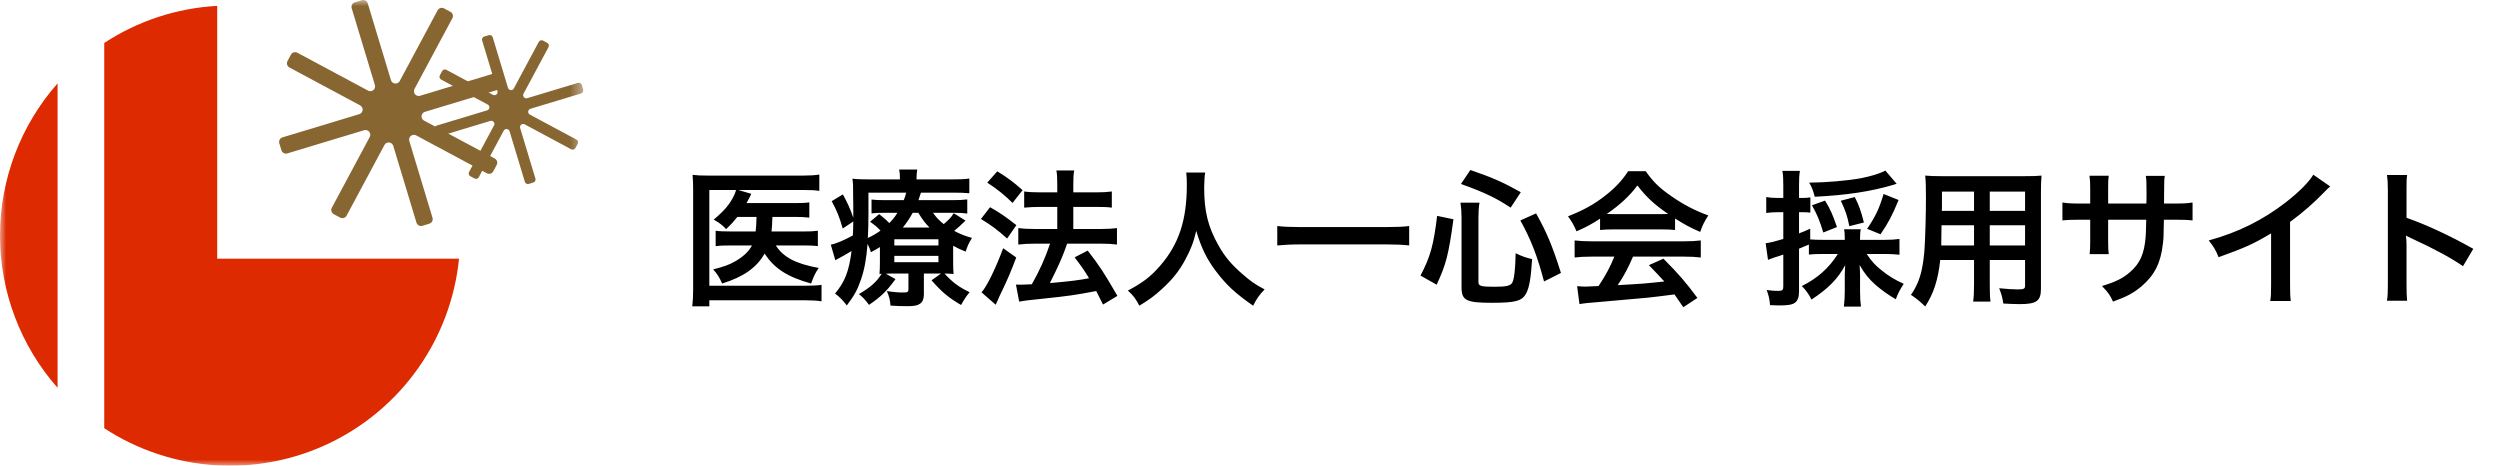 <svg width="204" height="38" viewBox="0 0 204 38" fill="none" xmlns="http://www.w3.org/2000/svg">
<mask id="mask0_641_2492" style="mask-type:luminance" maskUnits="userSpaceOnUse" x="0" y="0" width="48" height="38">
<path d="M47.599 0H0V38H47.599V0Z" fill="white"/>
</mask>
<g mask="url(#mask0_641_2492)">
<path d="M4.699 6.802C1.671 10.232 0 14.65 0 19.225C0 23.8 1.671 28.217 4.699 31.647V6.802Z" fill="#DD2A00"/>
<path d="M17.724 21.108V0.479C14.438 0.658 11.258 1.702 8.506 3.506V34.943C11.204 36.707 14.312 37.746 17.528 37.96C20.745 38.175 23.963 37.557 26.872 36.167C29.78 34.777 32.282 32.662 34.136 30.024C35.99 27.387 37.134 24.317 37.457 21.109L17.724 21.108Z" fill="#DD2A00"/>
<path d="M41.199 6.747L41.028 6.182C40.998 6.083 40.931 6 40.84 5.952C40.749 5.903 40.642 5.892 40.543 5.922L34.278 7.815C34.204 7.838 34.125 7.838 34.052 7.815C33.978 7.793 33.912 7.749 33.864 7.69C33.815 7.63 33.785 7.557 33.777 7.481C33.77 7.404 33.785 7.327 33.822 7.259L36.913 1.49C36.962 1.399 36.972 1.292 36.943 1.194C36.913 1.095 36.845 1.012 36.754 0.963L36.234 0.684C36.143 0.635 36.037 0.625 35.938 0.654C35.839 0.684 35.756 0.752 35.708 0.843L32.617 6.613C32.581 6.681 32.525 6.736 32.457 6.772C32.389 6.808 32.312 6.824 32.235 6.816C32.159 6.808 32.086 6.778 32.027 6.729C31.968 6.68 31.924 6.615 31.902 6.541L30.008 0.277C29.978 0.178 29.91 0.095 29.819 0.046C29.728 -0.002 29.621 -0.013 29.523 0.017L28.958 0.188C28.859 0.218 28.776 0.285 28.727 0.376C28.679 0.467 28.668 0.574 28.698 0.673L30.591 6.938C30.614 7.012 30.614 7.091 30.591 7.164C30.569 7.238 30.525 7.304 30.466 7.352C30.406 7.401 30.333 7.431 30.257 7.439C30.18 7.446 30.103 7.431 30.035 7.394L24.266 4.303C24.175 4.254 24.068 4.244 23.969 4.273C23.871 4.303 23.788 4.371 23.739 4.462L23.46 4.982C23.411 5.073 23.401 5.179 23.43 5.278C23.46 5.377 23.528 5.46 23.619 5.508L29.388 8.6C29.456 8.636 29.511 8.692 29.547 8.76C29.583 8.828 29.599 8.905 29.591 8.981C29.583 9.058 29.553 9.13 29.504 9.19C29.456 9.249 29.39 9.293 29.317 9.315L23.051 11.209C22.952 11.238 22.869 11.306 22.821 11.397C22.772 11.488 22.761 11.595 22.791 11.694L22.962 12.258C22.992 12.357 23.06 12.44 23.151 12.489C23.242 12.537 23.348 12.548 23.447 12.518L29.712 10.625C29.786 10.602 29.865 10.602 29.939 10.625C30.012 10.647 30.078 10.691 30.127 10.75C30.175 10.81 30.206 10.883 30.213 10.959C30.221 11.036 30.205 11.113 30.169 11.181L27.077 16.95C27.029 17.041 27.018 17.148 27.048 17.247C27.077 17.345 27.145 17.428 27.236 17.477L27.756 17.756C27.847 17.805 27.953 17.816 28.052 17.786C28.151 17.756 28.234 17.688 28.283 17.597L31.374 11.828C31.41 11.76 31.466 11.705 31.534 11.669C31.602 11.633 31.679 11.617 31.756 11.625C31.832 11.633 31.905 11.663 31.964 11.712C32.023 11.761 32.067 11.826 32.089 11.899L33.983 18.165C34.013 18.264 34.081 18.347 34.172 18.395C34.262 18.444 34.369 18.455 34.468 18.425L35.032 18.254C35.131 18.224 35.214 18.156 35.263 18.065C35.312 17.974 35.322 17.868 35.292 17.769L33.399 11.503C33.377 11.43 33.377 11.351 33.399 11.277C33.421 11.204 33.465 11.138 33.525 11.089C33.584 11.04 33.657 11.01 33.734 11.003C33.81 10.995 33.888 11.011 33.956 11.047L39.725 14.139C39.77 14.163 39.819 14.178 39.87 14.183C39.921 14.188 39.972 14.183 40.021 14.168C40.07 14.153 40.115 14.129 40.155 14.097C40.195 14.064 40.227 14.024 40.251 13.979L40.53 13.459C40.554 13.414 40.569 13.365 40.575 13.314C40.58 13.263 40.575 13.212 40.56 13.163C40.545 13.114 40.52 13.068 40.488 13.029C40.456 12.989 40.416 12.957 40.371 12.932L34.602 9.841C34.534 9.805 34.478 9.749 34.442 9.681C34.406 9.613 34.391 9.536 34.399 9.46C34.406 9.383 34.436 9.311 34.485 9.251C34.534 9.192 34.599 9.148 34.673 9.126L40.938 7.232C41.037 7.203 41.12 7.135 41.169 7.044C41.218 6.953 41.228 6.846 41.199 6.747" fill="#886632"/>
<path d="M47.588 7.307L47.476 6.934C47.456 6.869 47.411 6.814 47.351 6.782C47.291 6.75 47.221 6.743 47.156 6.763L43.024 8.011C42.976 8.027 42.923 8.027 42.874 8.013C42.825 7.999 42.782 7.97 42.749 7.931C42.716 7.891 42.696 7.843 42.691 7.792C42.686 7.741 42.696 7.69 42.72 7.645L44.759 3.845C44.791 3.785 44.798 3.714 44.778 3.649C44.759 3.584 44.714 3.529 44.654 3.497L44.311 3.313C44.282 3.297 44.249 3.287 44.215 3.284C44.182 3.281 44.148 3.284 44.116 3.294C44.084 3.303 44.053 3.319 44.027 3.341C44.001 3.362 43.98 3.388 43.964 3.418L41.926 7.219C41.902 7.263 41.865 7.3 41.82 7.324C41.776 7.348 41.725 7.358 41.674 7.353C41.624 7.347 41.576 7.328 41.537 7.295C41.498 7.263 41.469 7.22 41.454 7.172L40.205 3.04C40.195 3.008 40.179 2.978 40.158 2.952C40.137 2.926 40.11 2.904 40.081 2.888C40.051 2.873 40.018 2.863 39.985 2.859C39.951 2.856 39.917 2.86 39.885 2.869L39.513 2.982C39.448 3.002 39.393 3.047 39.361 3.107C39.329 3.167 39.322 3.237 39.342 3.302L40.59 7.433C40.606 7.482 40.606 7.534 40.592 7.583C40.578 7.632 40.549 7.676 40.51 7.708C40.47 7.741 40.422 7.761 40.371 7.766C40.321 7.771 40.269 7.761 40.224 7.737L36.424 5.698C36.364 5.666 36.293 5.659 36.228 5.679C36.163 5.699 36.108 5.743 36.076 5.803L35.892 6.146C35.876 6.176 35.866 6.208 35.863 6.242C35.86 6.276 35.863 6.309 35.873 6.342C35.882 6.374 35.898 6.404 35.92 6.43C35.941 6.456 35.968 6.478 35.997 6.494L39.798 8.531C39.842 8.555 39.879 8.592 39.903 8.637C39.927 8.682 39.937 8.733 39.932 8.783C39.926 8.834 39.907 8.881 39.874 8.921C39.842 8.96 39.799 8.989 39.751 9.003L35.619 10.252C35.587 10.261 35.557 10.277 35.531 10.299C35.505 10.32 35.483 10.346 35.468 10.376C35.452 10.406 35.442 10.438 35.438 10.472C35.435 10.505 35.439 10.539 35.448 10.572L35.561 10.944C35.581 11.009 35.625 11.064 35.685 11.096C35.745 11.128 35.816 11.135 35.881 11.116L40.012 9.867C40.061 9.852 40.112 9.852 40.161 9.867C40.21 9.882 40.253 9.91 40.285 9.95C40.317 9.989 40.337 10.037 40.342 10.087C40.347 10.138 40.336 10.189 40.312 10.233L38.275 14.034C38.242 14.094 38.236 14.164 38.255 14.229C38.275 14.294 38.319 14.349 38.379 14.381L38.722 14.565C38.752 14.581 38.784 14.591 38.818 14.594C38.852 14.598 38.885 14.595 38.918 14.585C38.95 14.575 38.98 14.559 39.006 14.538C39.032 14.516 39.054 14.49 39.07 14.46L41.107 10.66C41.131 10.615 41.168 10.578 41.213 10.554C41.258 10.531 41.308 10.521 41.359 10.526C41.409 10.531 41.457 10.55 41.496 10.583C41.535 10.615 41.564 10.658 41.579 10.707L42.828 14.838C42.837 14.87 42.853 14.9 42.875 14.926C42.896 14.953 42.922 14.974 42.952 14.99C42.982 15.006 43.014 15.016 43.048 15.019C43.081 15.022 43.115 15.019 43.148 15.009L43.52 14.896C43.585 14.877 43.64 14.832 43.672 14.772C43.704 14.712 43.711 14.642 43.692 14.576L42.443 10.445C42.428 10.397 42.428 10.345 42.443 10.296C42.458 10.248 42.486 10.205 42.526 10.173C42.565 10.14 42.613 10.121 42.663 10.116C42.714 10.111 42.765 10.121 42.809 10.145L46.61 12.183C46.67 12.215 46.74 12.222 46.805 12.202C46.87 12.183 46.925 12.138 46.957 12.078L47.141 11.735C47.173 11.675 47.18 11.605 47.16 11.54C47.141 11.475 47.096 11.42 47.036 11.388L43.236 9.35C43.191 9.326 43.154 9.29 43.13 9.245C43.106 9.2 43.096 9.149 43.101 9.098C43.106 9.048 43.126 9 43.158 8.96C43.191 8.921 43.234 8.892 43.283 8.878L47.414 7.629C47.446 7.619 47.476 7.603 47.502 7.582C47.529 7.561 47.55 7.534 47.566 7.505C47.582 7.475 47.592 7.442 47.595 7.409C47.598 7.375 47.595 7.341 47.585 7.309" fill="#886632"/>
</g>
<path d="M61.733 17.7C61.709 18.36 61.709 18.456 61.661 18.888H59.717C59.021 18.888 58.757 18.876 58.397 18.828V20.088C58.757 20.04 59.045 20.028 59.693 20.028H61.361C61.097 20.532 60.653 20.94 59.993 21.324C59.489 21.612 59.081 21.756 58.193 21.984C58.493 22.296 58.733 22.68 58.925 23.136C60.665 22.596 61.745 21.84 62.393 20.688C63.173 21.9 64.241 22.596 66.185 23.136C66.413 22.512 66.533 22.26 66.809 21.864C64.937 21.528 63.917 20.988 63.305 20.028H65.549C66.089 20.028 66.413 20.04 66.737 20.088V18.828C66.401 18.876 66.125 18.888 65.585 18.888H62.957C62.993 18.552 63.005 18.312 63.017 17.964C63.029 17.808 63.029 17.808 63.029 17.7H64.877C65.333 17.7 65.669 17.712 66.041 17.76V16.512C65.729 16.56 65.441 16.572 64.865 16.572H60.917C61.109 16.224 61.109 16.224 61.205 16.032C61.241 15.936 61.253 15.912 61.301 15.816L60.245 15.504H65.549C66.149 15.504 66.461 15.516 66.857 15.576V14.244C66.449 14.304 66.113 14.328 65.513 14.328H57.809C57.209 14.328 56.897 14.316 56.513 14.268C56.549 14.64 56.561 15.036 56.561 15.552V23.604C56.561 24.192 56.537 24.588 56.489 24.996H57.881V24.504H65.717C66.329 24.504 66.665 24.528 67.037 24.588V23.244C66.713 23.292 66.317 23.316 65.705 23.316H57.881V15.504H60.065C59.993 15.744 59.957 15.828 59.885 15.972C59.561 16.656 59.069 17.232 58.241 17.916C58.709 18.192 58.985 18.396 59.249 18.696C59.705 18.264 59.873 18.072 60.173 17.7H61.733ZM77.777 20.052C78.149 20.256 78.317 20.34 78.797 20.532C78.965 20.028 79.037 19.872 79.313 19.416C78.701 19.236 78.389 19.116 77.861 18.84C78.209 18.552 78.317 18.456 78.785 18L77.825 17.4C77.585 17.772 77.429 17.928 77.009 18.288C76.601 17.952 76.433 17.784 76.133 17.364H77.741C78.305 17.364 78.581 17.376 78.929 17.424V16.272C78.569 16.32 78.245 16.332 77.693 16.332H74.945C75.017 16.14 75.053 16.02 75.149 15.72H77.777C78.377 15.72 78.665 15.732 79.097 15.768V14.568C78.701 14.628 78.305 14.64 77.633 14.64H74.789V14.556C74.789 14.232 74.813 14.052 74.849 13.836H73.373C73.421 14.064 73.433 14.244 73.433 14.556V14.64H71.033C70.385 14.64 69.965 14.628 69.557 14.58C69.617 15.012 69.617 15.144 69.617 16.08C69.629 16.464 69.629 17.148 69.629 17.352C69.629 17.556 69.629 17.688 69.629 17.772C69.353 16.98 69.161 16.56 68.777 15.864L67.865 16.416C68.285 17.172 68.513 17.748 68.765 18.648L69.629 18.072C69.617 18.624 69.617 18.804 69.593 19.212C68.873 19.608 68.225 19.884 67.793 19.968L68.165 21.24C68.249 21.18 68.333 21.132 68.393 21.108C68.669 20.964 69.137 20.7 69.485 20.484C69.281 22.128 68.945 22.992 68.141 23.952C68.573 24.288 68.741 24.468 69.101 24.924C69.701 24.132 69.977 23.628 70.241 22.848C70.529 22.044 70.697 21.132 70.793 19.896C70.925 20.184 70.973 20.28 71.069 20.58C71.453 20.376 71.573 20.304 71.801 20.16V21.324C71.801 21.864 71.789 22.056 71.765 22.356C71.837 22.356 71.837 22.356 71.945 22.344C71.525 23.004 71.045 23.436 70.085 24C70.421 24.264 70.565 24.42 70.913 24.876C71.885 24.216 72.377 23.736 73.073 22.776L72.281 22.332C72.509 22.32 72.581 22.32 72.821 22.32H74.129V23.58C74.129 23.832 74.069 23.868 73.673 23.868C73.289 23.868 72.869 23.832 72.365 23.748C72.569 24.216 72.629 24.48 72.665 24.936C73.157 24.972 73.589 24.984 74.021 24.984C74.597 24.984 74.861 24.936 75.077 24.78C75.281 24.648 75.389 24.384 75.389 24.024V22.32H76.793L76.013 22.872C76.829 23.808 77.381 24.276 78.425 24.888C78.641 24.48 78.857 24.156 79.121 23.844C78.245 23.424 77.741 23.052 77.069 22.32C77.393 22.332 77.561 22.332 77.813 22.356C77.789 22.068 77.777 21.9 77.777 21.312V20.052ZM73.673 18.564C73.985 18.18 74.213 17.844 74.477 17.364H74.933C75.317 17.976 75.461 18.168 75.845 18.564H73.673ZM70.865 15.72H73.949C73.877 15.996 73.829 16.128 73.745 16.332H72.269C71.705 16.332 71.453 16.32 71.117 16.284V17.412C71.417 17.376 71.693 17.364 72.221 17.364H73.229C73.013 17.712 72.857 17.904 72.569 18.204C72.365 17.988 72.173 17.82 71.741 17.472L70.997 18.096C71.393 18.372 71.561 18.516 71.849 18.816C71.489 19.068 71.237 19.224 70.817 19.416C70.853 18.696 70.865 18.144 70.865 17.424V15.72ZM72.977 19.524H76.577V20.028H72.977V19.524ZM72.977 20.88H76.577V21.396H72.977V20.88ZM83.165 24.612C83.549 24.54 83.801 24.504 85.109 24.372C87.257 24.144 87.689 24.084 89.453 23.748C89.645 24.12 89.729 24.3 90.005 24.852L91.181 24.144C90.053 22.2 89.765 21.756 88.757 20.448L87.689 21C88.265 21.756 88.493 22.08 88.865 22.704C88.085 22.86 87.293 22.956 85.673 23.1L85.781 22.872C86.261 21.924 86.597 21.18 86.837 20.544C87.005 20.1 87.005 20.1 87.077 19.884H89.897C90.365 19.884 90.797 19.908 91.145 19.956V18.612C90.773 18.66 90.389 18.684 89.885 18.684H87.581V16.884H89.513C90.065 16.884 90.389 16.896 90.725 16.944V15.624C90.365 15.672 90.017 15.696 89.501 15.696H87.581V15.168C87.581 14.544 87.593 14.268 87.653 13.908H86.201C86.261 14.22 86.273 14.52 86.273 15.168V15.696H84.845C84.293 15.696 83.885 15.672 83.573 15.624V16.944C83.957 16.908 84.365 16.884 84.833 16.884H86.273V18.684H84.401C83.837 18.684 83.441 18.66 83.093 18.612V19.956C83.477 19.908 83.897 19.884 84.389 19.884H85.685C85.301 21.036 84.809 22.128 84.197 23.196C83.789 23.22 83.501 23.232 83.309 23.232C83.189 23.232 83.093 23.232 82.901 23.22L83.165 24.612ZM80.561 14.904C81.377 15.432 81.965 15.912 82.625 16.56L83.441 15.516C82.685 14.844 82.217 14.496 81.377 13.98L80.561 14.904ZM80.045 17.868C80.873 18.372 81.401 18.756 82.181 19.464L82.937 18.372C82.061 17.688 81.617 17.376 80.789 16.908L80.045 17.868ZM81.857 20.256C81.245 21.912 80.513 23.4 80.093 23.856L81.245 24.864C81.305 24.756 81.305 24.756 81.389 24.564C81.545 24.192 81.545 24.192 81.761 23.748C82.241 22.752 82.505 22.116 82.925 21.012L81.857 20.256ZM96.797 14.076C96.833 14.4 96.845 14.616 96.845 15.084C96.845 17.964 96.197 19.932 94.649 21.708C93.893 22.572 93.257 23.064 92.033 23.712C92.465 24.096 92.693 24.396 92.969 24.948C93.809 24.432 94.205 24.144 94.829 23.568C95.681 22.788 96.197 22.14 96.677 21.264C97.169 20.352 97.385 19.8 97.613 18.84C98.021 20.22 98.477 21.144 99.209 22.116C100.061 23.244 100.793 23.928 102.257 24.948C102.545 24.372 102.737 24.084 103.193 23.616C102.401 23.196 102.041 22.944 101.333 22.32C100.481 21.576 99.941 20.94 99.437 20.04C98.573 18.516 98.261 17.244 98.261 15.312C98.261 14.88 98.297 14.28 98.345 14.076H96.797ZM114.989 18.444C114.521 18.504 113.969 18.528 113.165 18.528H106.061C105.281 18.528 104.741 18.504 104.225 18.444V20.028C104.765 19.98 105.389 19.944 106.061 19.944H113.165C113.885 19.944 114.437 19.968 114.989 20.028V18.444ZM117.233 23.232C118.001 21.564 118.205 20.796 118.601 17.892L117.269 17.616C116.981 20.004 116.717 20.952 115.913 22.488L117.233 23.232ZM124.097 15.684C122.669 14.88 121.769 14.484 119.981 13.872L119.213 15.012C121.181 15.72 122.069 16.152 123.269 16.944L124.097 15.684ZM127.373 22.272C126.689 20.112 126.233 18.996 125.345 17.412L124.061 17.988C124.937 19.572 125.441 20.88 125.993 22.968L127.373 22.272ZM120.641 17.724C120.641 17.292 120.665 16.92 120.725 16.536H119.177C119.237 17.016 119.261 17.304 119.261 17.76V23.424C119.261 24.516 119.621 24.708 121.745 24.708C123.665 24.708 124.193 24.564 124.529 23.952C124.793 23.448 124.913 22.764 125.021 21.144C124.517 21.024 124.193 20.916 123.677 20.664C123.653 21.912 123.569 22.704 123.413 23.04C123.281 23.316 122.933 23.4 121.973 23.4C120.869 23.4 120.641 23.34 120.641 23.04V17.724ZM130.565 18.768C130.889 18.732 131.249 18.72 131.597 18.72H135.605C136.061 18.72 136.373 18.732 136.685 18.768V17.832C137.525 18.36 137.981 18.6 138.737 18.924C138.905 18.432 139.061 18.096 139.397 17.58C138.305 17.184 137.333 16.68 136.313 15.96C135.401 15.324 134.921 14.856 134.285 13.968H132.857C132.365 14.736 131.753 15.372 130.961 15.984C130.049 16.692 129.245 17.136 127.949 17.652C128.249 18.06 128.441 18.396 128.645 18.876C129.485 18.504 129.821 18.324 130.565 17.844V18.768ZM131.609 17.472C131.393 17.472 131.321 17.472 131.117 17.46C132.233 16.68 132.977 15.984 133.613 15.132C134.333 16.08 135.017 16.704 136.121 17.46C135.893 17.472 135.785 17.472 135.593 17.472H131.609ZM131.729 20.94C131.405 21.756 131.033 22.452 130.445 23.34C129.833 23.376 129.473 23.388 129.389 23.388C129.221 23.388 129.017 23.376 128.693 23.352L128.885 24.816C129.161 24.756 129.761 24.696 130.433 24.648C130.913 24.612 133.289 24.396 134.477 24.288C134.921 24.24 135.641 24.156 136.637 24.024C136.841 24.312 136.961 24.48 137.357 25.068L138.509 24.312C137.537 23.004 137.021 22.404 135.737 21.108L134.549 21.636C135.221 22.332 135.425 22.548 135.809 22.968C134.129 23.148 134.129 23.148 132.005 23.268C132.509 22.524 132.881 21.816 133.253 20.94H137.381C137.981 20.94 138.389 20.964 138.785 21.012V19.62C138.389 19.668 137.969 19.692 137.381 19.692H129.905C129.341 19.692 128.885 19.668 128.489 19.62V21.012C128.885 20.964 129.293 20.94 129.905 20.94H131.729ZM149.969 20.724C149.237 21.876 148.313 22.704 147.029 23.34C147.341 23.652 147.569 23.964 147.821 24.444C149.201 23.532 149.969 22.752 150.569 21.636C150.545 22.068 150.533 22.26 150.533 22.548V23.76C150.533 24.216 150.509 24.624 150.461 25.02H151.853C151.805 24.636 151.781 24.264 151.781 23.772V22.524C151.781 22.248 151.769 21.984 151.745 21.624C152.117 22.284 152.477 22.74 153.029 23.232C153.521 23.664 154.133 24.096 154.697 24.42C154.877 23.928 155.021 23.664 155.345 23.16C154.649 22.848 154.073 22.5 153.521 22.044C153.005 21.636 152.705 21.3 152.321 20.724H153.809C154.217 20.724 154.649 20.748 154.997 20.784V19.5C154.649 19.548 154.241 19.572 153.809 19.572H151.781V19.44C151.781 19.08 151.793 18.912 151.841 18.708H150.473C150.521 18.912 150.533 19.104 150.533 19.44V19.572H148.805C148.289 19.572 148.001 19.56 147.713 19.536V18.66C147.305 18.852 147.173 18.9 146.801 19.044V17.316H147.065C147.365 17.316 147.521 17.328 147.725 17.352V16.104C147.533 16.14 147.365 16.152 147.065 16.152H146.801V15.156C146.801 14.592 146.813 14.316 146.873 13.944H145.445C145.505 14.328 145.517 14.592 145.517 15.168V16.152H145.025C144.677 16.152 144.413 16.128 144.125 16.08V17.376C144.449 17.34 144.725 17.316 145.001 17.316H145.517V19.5C144.881 19.692 144.461 19.8 144.077 19.848L144.269 21.204C144.425 21.144 144.557 21.096 144.749 21.024C145.109 20.916 145.133 20.904 145.517 20.772V23.376C145.517 23.664 145.445 23.736 145.109 23.736C144.809 23.736 144.581 23.724 144.161 23.664C144.329 24.132 144.389 24.372 144.437 24.9C144.785 24.912 144.953 24.924 145.157 24.924C145.913 24.924 146.273 24.864 146.489 24.684C146.705 24.516 146.801 24.24 146.801 23.748V20.292C147.077 20.184 147.077 20.184 147.605 19.956V20.772C147.965 20.736 148.289 20.724 148.805 20.724H149.969ZM153.845 13.92C153.401 14.16 152.657 14.388 151.841 14.544C150.737 14.748 149.009 14.892 147.629 14.904C147.857 15.3 147.929 15.48 148.085 16.056C150.701 15.924 152.669 15.624 154.493 15.084C154.637 15.036 154.661 15.024 154.769 15L153.845 13.92ZM149.897 18.528C149.549 17.52 149.369 17.1 148.925 16.368L147.857 16.752C148.289 17.52 148.493 18.024 148.781 18.972L149.897 18.528ZM152.093 18.156C151.877 17.268 151.673 16.704 151.349 16.08L150.209 16.38C150.605 17.208 150.737 17.616 150.905 18.456L152.093 18.156ZM153.449 19.116C154.061 18.228 154.409 17.58 154.925 16.32L153.701 15.828C153.353 17.004 153.053 17.64 152.357 18.672L153.449 19.116ZM161.081 21.216V23.196C161.081 23.904 161.057 24.252 161.009 24.612H162.425C162.377 24.264 162.365 23.88 162.365 23.184V21.216H165.245V23.316C165.245 23.568 165.137 23.616 164.645 23.616C164.261 23.616 163.733 23.58 163.133 23.52C163.325 24.024 163.409 24.312 163.469 24.768C163.829 24.792 164.441 24.816 164.813 24.816C166.181 24.816 166.541 24.564 166.541 23.568V15.684C166.541 15.036 166.553 14.736 166.589 14.328C166.217 14.364 165.881 14.376 165.209 14.376H158.477C157.829 14.376 157.517 14.364 157.097 14.328C157.145 14.82 157.157 15.204 157.157 16.068C157.157 17.484 157.109 19.188 157.049 20.196C157.013 20.844 156.929 21.468 156.809 22.032C156.641 22.8 156.365 23.436 155.933 24.06C156.425 24.396 156.593 24.528 157.097 25.008C157.793 23.94 158.153 22.812 158.321 21.216H161.081ZM161.081 20.028H158.405C158.405 19.788 158.405 19.704 158.417 19.14C158.417 18.972 158.429 18.732 158.429 18.384H161.081V20.028ZM162.365 20.028V18.384H165.245V20.028H162.365ZM161.081 17.208H158.453L158.465 16.872V15.636H161.081V17.208ZM162.365 17.208V15.636H165.245V17.208H162.365ZM172.025 16.608V15.372C172.025 14.76 172.025 14.736 172.073 14.34H170.501C170.549 14.652 170.561 14.904 170.561 15.408V16.608H169.853C169.001 16.608 168.761 16.596 168.293 16.524V17.988C168.713 17.94 169.037 17.928 169.829 17.928H170.561V19.704C170.561 20.148 170.549 20.472 170.513 20.736H172.073C172.037 20.424 172.025 20.232 172.025 19.728V17.928H175.133C175.109 18.756 175.109 19.044 175.085 19.32C174.977 20.7 174.629 21.492 173.813 22.2C173.237 22.704 172.661 22.992 171.521 23.34C172.037 23.868 172.193 24.096 172.421 24.612C173.525 24.216 174.113 23.904 174.761 23.352C175.805 22.464 176.321 21.444 176.489 19.908C176.549 19.452 176.549 19.368 176.573 17.928H177.377C178.169 17.928 178.493 17.94 178.913 17.988V16.524C178.445 16.596 178.205 16.608 177.353 16.608H176.585C176.597 15.888 176.597 15.888 176.597 15.156C176.597 14.688 176.609 14.628 176.645 14.352H175.097C175.145 14.628 175.157 14.892 175.157 15.684V16.068L175.145 16.608H172.025ZM188.765 14.256C188.417 14.844 187.601 15.672 186.533 16.5C184.625 17.976 182.609 18.972 180.233 19.62C180.653 20.16 180.785 20.364 181.037 20.988C183.245 20.196 183.917 19.884 185.321 19.044V23.268C185.321 23.976 185.309 24.216 185.249 24.564H186.929C186.881 24.24 186.869 23.892 186.869 23.232V18.108C187.901 17.352 188.801 16.572 189.701 15.636C189.881 15.444 189.941 15.396 190.145 15.216L188.765 14.256ZM196.421 24.54C196.385 24.144 196.373 23.832 196.373 23.208V20.04C196.373 19.704 196.361 19.56 196.325 19.224C196.421 19.284 196.457 19.296 196.733 19.428C198.737 20.352 199.985 21.036 200.981 21.72L201.821 20.304C199.901 19.224 198.017 18.348 196.373 17.772V15.54C196.373 14.796 196.373 14.64 196.421 14.28H194.777C194.825 14.604 194.849 14.916 194.849 15.504V23.196C194.849 23.832 194.837 24.156 194.777 24.54H196.421Z" fill="black"/>
</svg>
